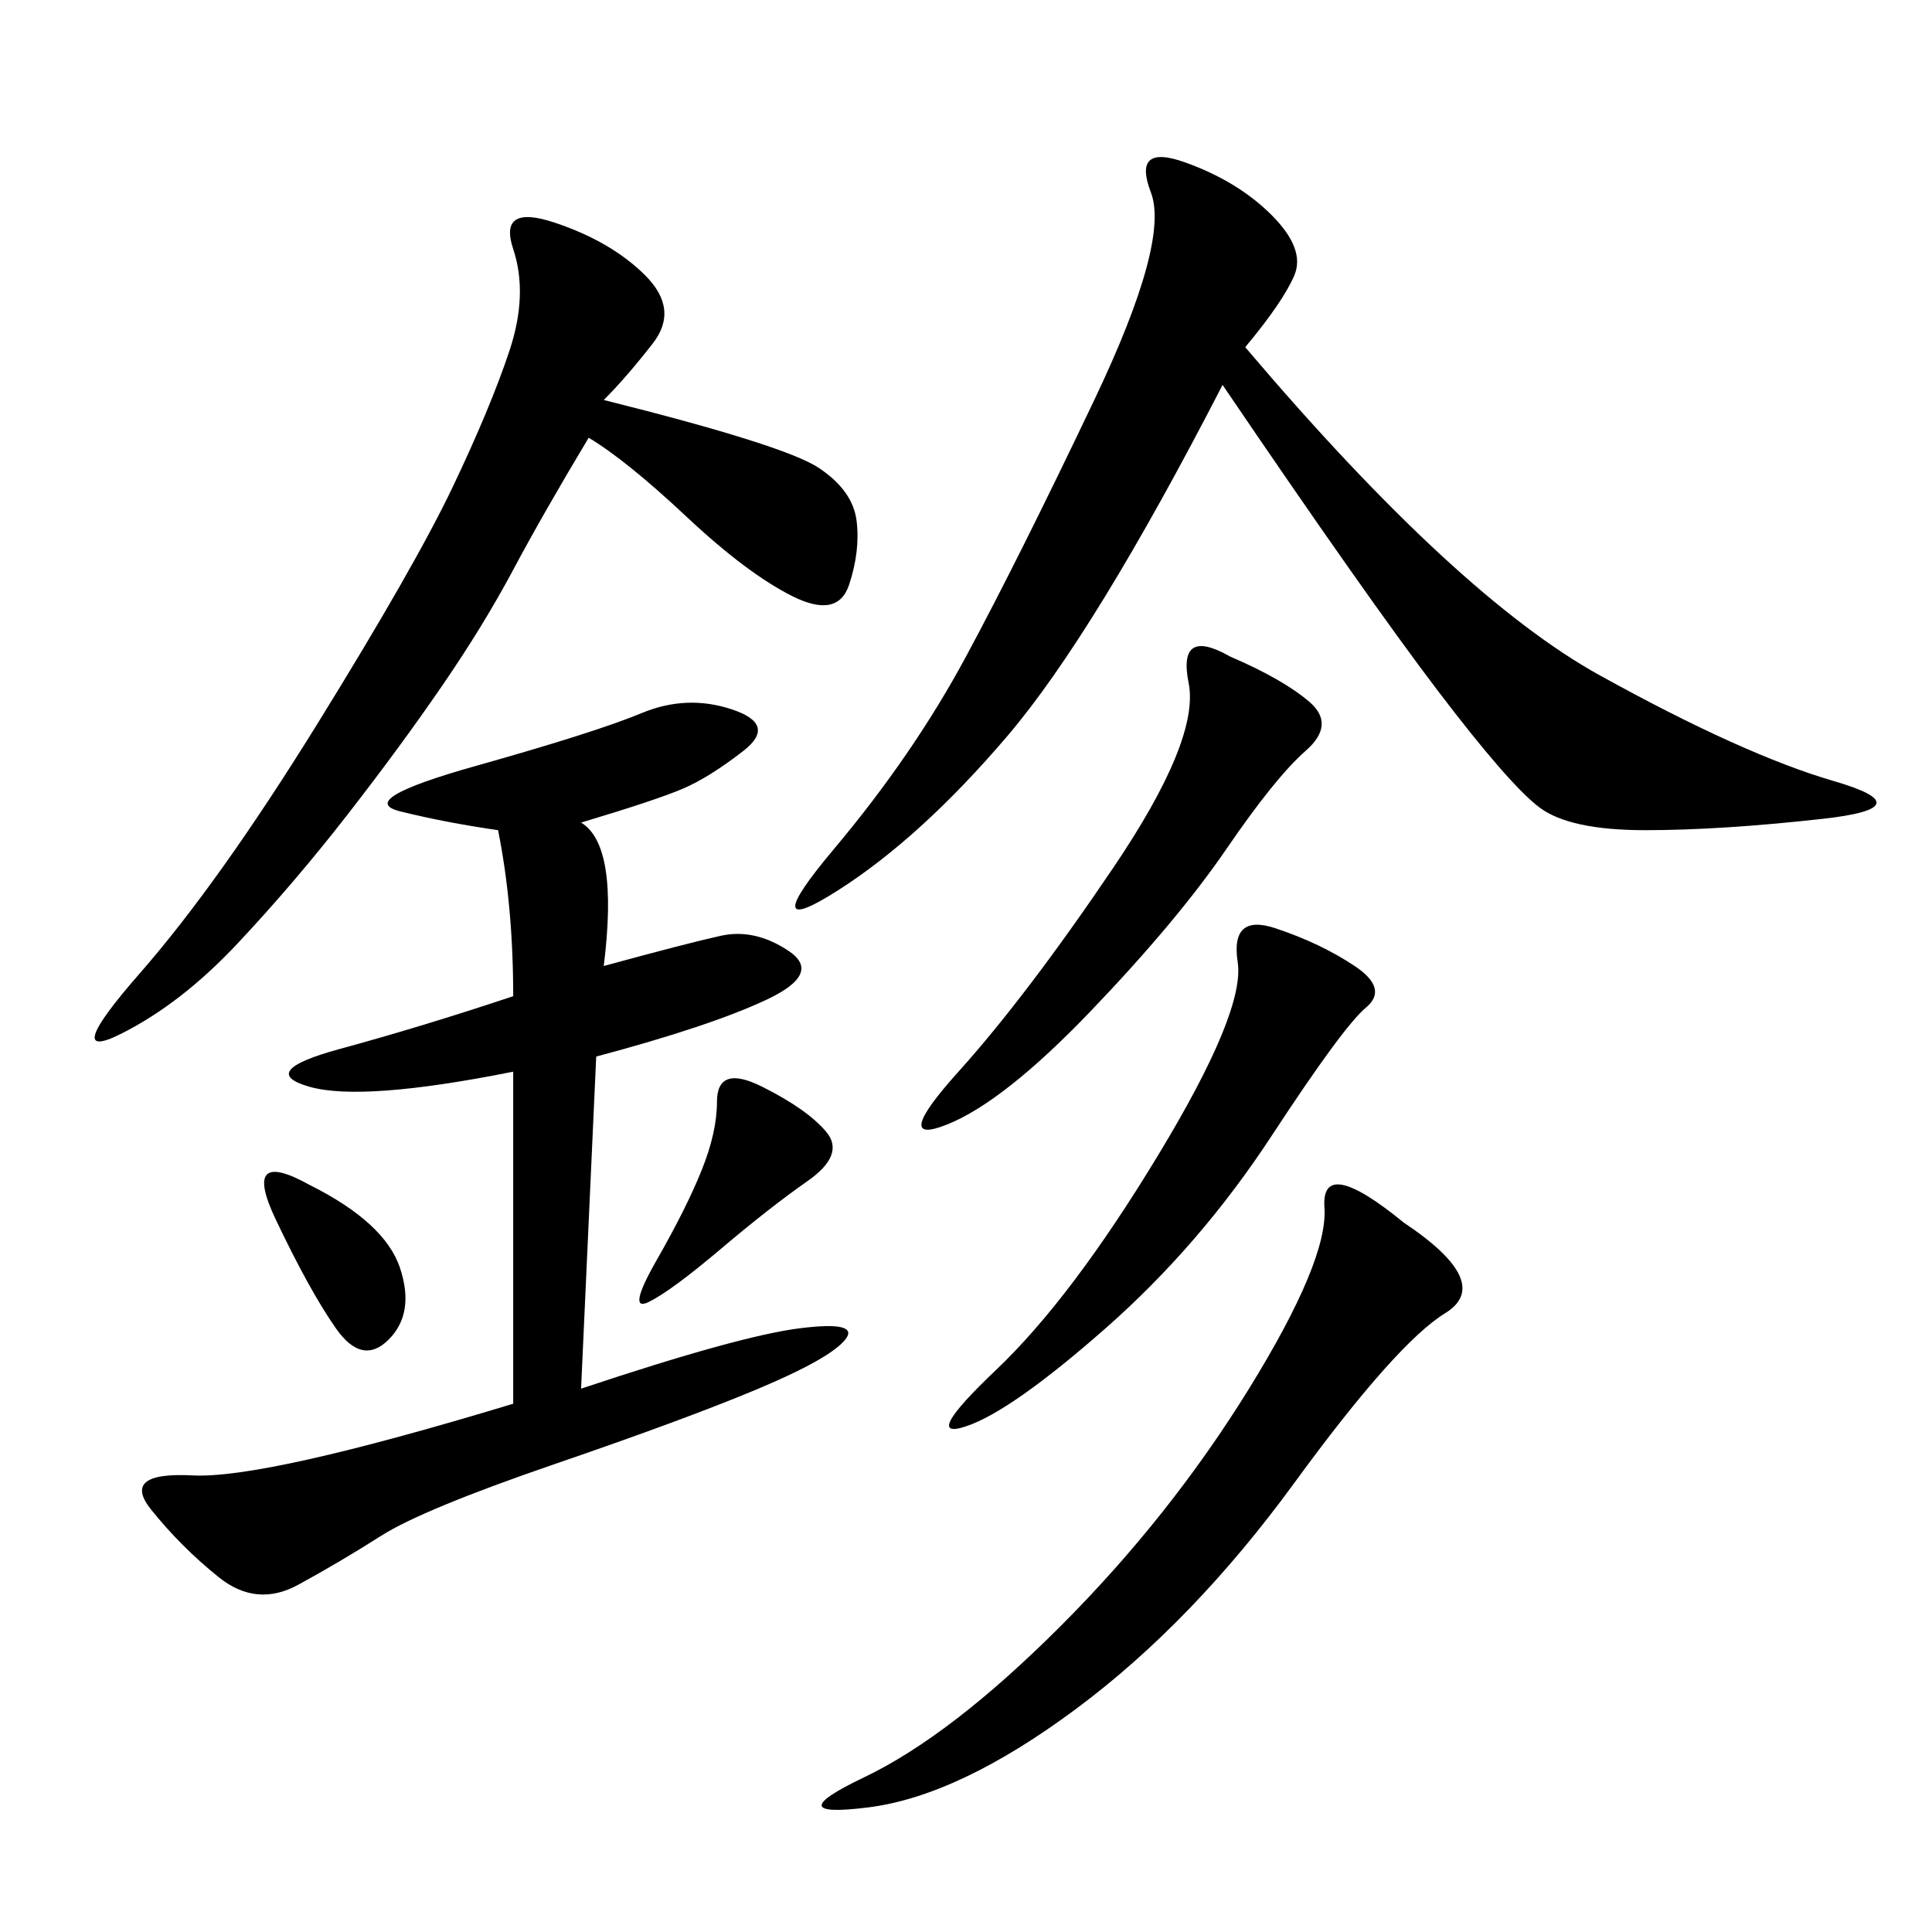 <svg xmlns="http://www.w3.org/2000/svg" xmlns:xlink="http://www.w3.org/1999/xlink" width="300" height="300"><path d="M90.23 127.73Q96.09 131.25 93.75 150L93.75 150Q106.64 146.48 111.91 145.31Q117.19 144.14 122.46 147.66Q127.73 151.17 118.95 155.27Q110.16 159.38 92.58 164.06L92.58 164.06L90.23 215.63Q114.84 207.42 124.22 206.25Q133.59 205.08 131.25 208.01Q128.91 210.94 117.77 215.63Q106.64 220.31 86.13 227.34Q65.63 234.38 59.18 238.48Q52.73 242.58 46.29 246.09Q39.84 249.61 33.98 244.92Q28.13 240.23 23.44 234.38Q18.75 228.52 29.88 229.10Q41.02 229.69 79.69 217.97L79.69 217.97L79.69 166.41Q56.25 171.09 48.05 168.75Q39.84 166.41 52.73 162.89Q65.63 159.38 79.69 154.69L79.69 154.69Q79.69 140.63 77.34 128.91L77.34 128.91Q69.14 127.73 62.11 125.98Q55.08 124.22 73.83 118.95Q92.58 113.67 99.61 110.74Q106.64 107.81 113.67 110.16Q120.70 112.50 115.43 116.60Q110.16 120.70 106.05 122.46Q101.95 124.22 90.23 127.73L90.23 127.73ZM193.36 53.91Q226.17 92.58 248.44 104.88Q270.70 117.19 284.77 121.29Q298.83 125.39 283.01 127.15Q267.19 128.91 255.47 128.91L255.47 128.91Q243.75 128.91 239.06 125.39Q234.38 121.88 223.24 107.23Q212.11 92.58 189.84 59.77L189.84 59.77Q169.92 98.44 156.45 114.26Q142.97 130.08 130.08 138.28Q117.19 146.48 129.49 131.84Q141.80 117.19 150 101.95Q158.20 86.72 169.92 62.11Q181.64 37.50 178.71 29.88Q175.78 22.27 183.98 25.20Q192.19 28.13 197.46 33.40Q202.73 38.67 200.98 42.77Q199.22 46.88 193.36 53.91L193.36 53.91ZM93.75 62.11Q121.88 69.14 127.15 72.66Q132.42 76.17 133.01 80.86Q133.59 85.55 131.84 90.82Q130.08 96.09 123.05 92.58Q116.02 89.06 106.64 80.27Q97.27 71.48 91.41 67.97L91.41 67.97Q84.38 79.69 79.69 88.48Q75 97.27 68.55 106.64Q62.11 116.02 53.91 126.56Q45.70 137.11 36.91 146.48Q28.13 155.86 18.75 160.55Q9.38 165.23 21.68 151.17Q33.98 137.11 49.22 112.50Q64.45 87.89 70.31 75.59Q76.17 63.28 79.10 54.49Q82.03 45.70 79.69 38.67Q77.34 31.64 86.13 34.57Q94.92 37.50 100.20 42.77Q105.47 48.05 101.37 53.32Q97.27 58.59 93.75 62.11L93.75 62.11ZM217.97 189.84Q232.03 199.22 224.41 203.91Q216.80 208.59 200.98 230.27Q185.16 251.95 166.99 265.43Q148.83 278.91 134.77 280.66Q120.70 282.42 134.18 275.98Q147.66 269.53 164.65 252.54Q181.64 235.55 193.95 215.63Q206.25 195.70 205.66 187.50Q205.08 179.30 217.97 189.84L217.97 189.84ZM198.05 144.14Q205.08 146.48 210.35 150Q215.63 153.52 212.11 156.45Q208.59 159.38 197.46 176.37Q186.33 193.36 171.68 206.25Q157.03 219.14 150 221.48Q142.97 223.83 154.69 212.70Q166.41 201.56 179.88 179.30Q193.36 157.03 192.19 149.41Q191.02 141.80 198.05 144.14L198.05 144.14ZM191.02 101.95Q199.22 105.47 203.32 108.98Q207.42 112.50 202.73 116.60Q198.05 120.70 190.43 131.84Q182.81 142.97 169.34 157.03Q155.86 171.09 147.07 174.61Q138.28 178.13 148.83 166.41Q159.38 154.69 172.85 134.77Q186.33 114.84 184.57 106.05Q182.81 97.27 191.02 101.95L191.02 101.95ZM118.36 168.75Q125.39 172.27 128.32 175.78Q131.25 179.30 125.39 183.40Q119.53 187.50 111.91 193.95Q104.30 200.39 100.78 202.15Q97.27 203.91 101.95 195.70Q106.64 187.50 108.98 181.64Q111.33 175.78 111.33 171.09L111.33 171.09Q111.33 165.23 118.36 168.75L118.36 168.75ZM48.05 183.98Q59.77 189.84 62.11 196.88Q64.45 203.91 60.35 208.01Q56.25 212.11 52.15 206.25Q48.05 200.39 42.77 189.26Q37.50 178.13 48.05 183.98L48.05 183.98Z"/></svg>